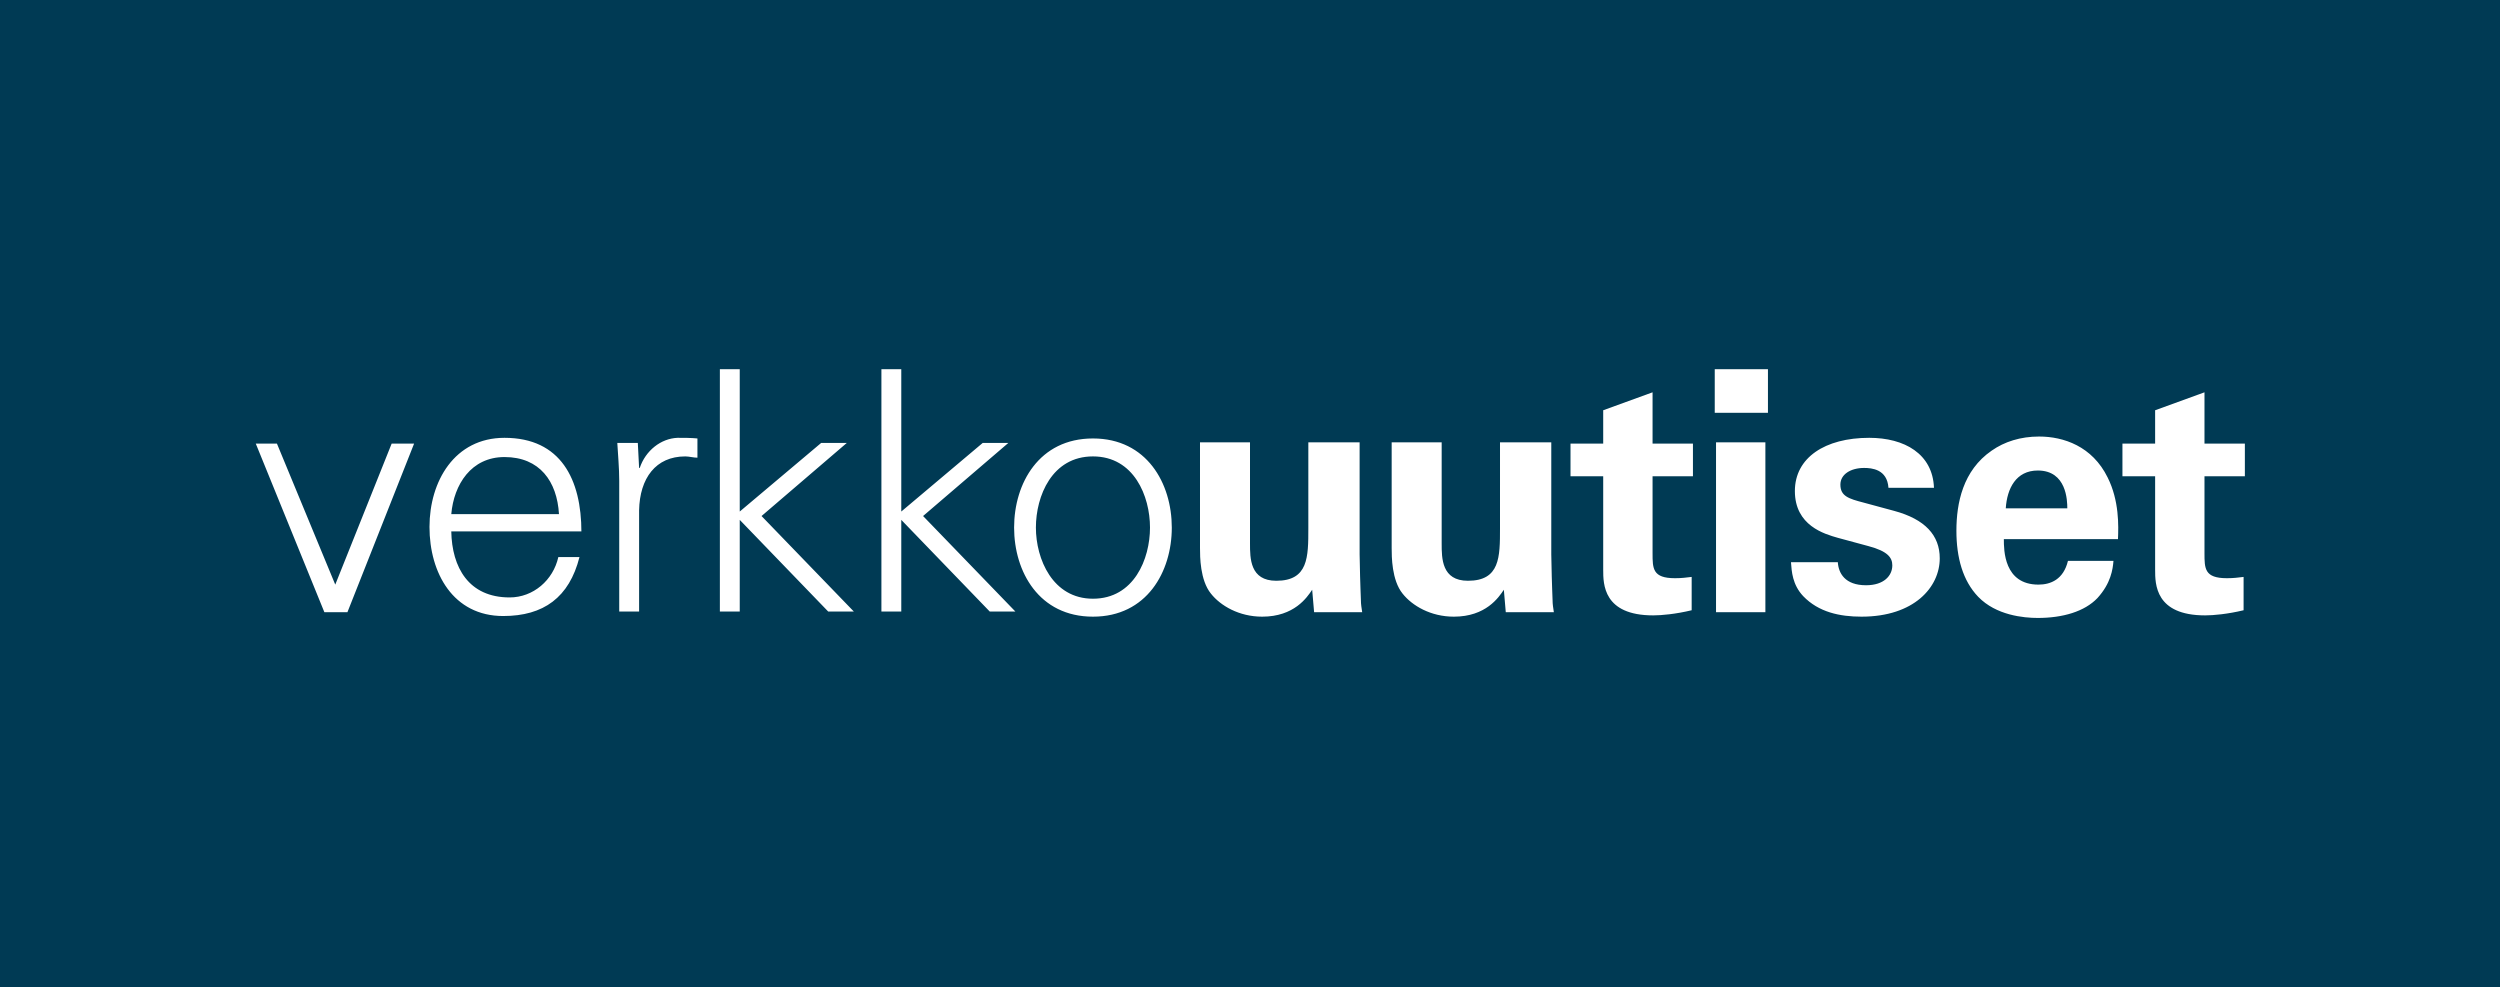 <?xml version="1.0" encoding="UTF-8"?> <svg xmlns="http://www.w3.org/2000/svg" xmlns:xlink="http://www.w3.org/1999/xlink" version="1.1" id="Layer_1" x="0px" y="0px" viewBox="225.9 220.6 390 154" xml:space="preserve"> <rect x="225.9" y="220.6" fill="#003A54" width="390" height="154"></rect> <g> <path fill="#FFFFFF" d="M575.9,310.6c-0.9,0.1-1.5,0.2-2.6,0.2c-3.5,0-3.5-1.5-3.5-3.9v-12h6.3v-5.1h-6.3v-8l-7.7,2.8v5.2H557v5.1 h5.1v14.6c0,2.2,0,7.1,7.8,7.1c1.3,0,3.5-0.2,6-0.8V310.6z M538.8,299.9c0.2-3.1,1.6-5.9,5-5.9c4.5,0,4.6,4.7,4.6,5.9H538.8z M556.3,304.8c0.1-2.2,0.2-6.1-1.6-9.7c-2.4-4.9-6.9-6.4-10.7-6.4c-2.9,0-5.4,0.8-7.4,2.2c-4.5,3.1-5.5,8.2-5.5,12.5 c0,4.2,1,7.8,3.4,10.3c2.8,2.9,7.1,3.3,9.3,3.3c3.9,0,7.3-1,9.3-3.1c2.1-2.3,2.4-4.5,2.5-5.8h-7.1c-0.7,2.9-2.7,3.7-4.6,3.7 c-5.4,0-5.4-5.4-5.4-7.1H556.3z M505.3,308.4c0.1,1.3,0.2,3.4,1.9,5.2c2.4,2.5,5.7,3.2,9.1,3.2c8.2,0,12.2-4.6,12.2-9.1 c0-3.6-2.3-6.1-7.1-7.4l-4.8-1.3c-2.3-0.6-3.6-1-3.6-2.8c0-1.6,1.6-2.6,3.7-2.6c1.2,0,3.6,0.2,3.8,3.1h7.1 c-0.2-5.3-4.6-7.8-10.1-7.8c-6.9,0-11.6,3.1-11.6,8.3c0,5.4,4.6,6.7,6.7,7.3l4.8,1.3c3,0.8,3.7,1.8,3.7,3c0,1.6-1.3,3.1-4.1,3.1 c-3.3,0-4.3-1.9-4.4-3.6H505.3z M493.6,316.1h7.7v-26.5h-7.7V316.1z M493.4,285h8.3v-6.8h-8.3V285z M489.8,310.6 c-0.9,0.1-1.5,0.2-2.6,0.2c-3.5,0-3.5-1.5-3.5-3.9v-12h6.3v-5.1h-6.3v-8l-7.7,2.8v5.2h-5.1v5.1h5.1v14.6c0,2.2,0,7.1,7.8,7.1 c1.3,0,3.5-0.2,6-0.8V310.6z M443,289.6v16.5c0,1.3,0,5,1.7,7.1c1.5,1.9,4.4,3.6,8,3.6c5,0,7-3,7.8-4.2l0.3,3.5h7.5 c-0.1-0.7-0.2-1.2-0.2-1.9c0-0.7-0.1-1.4-0.2-7.1v-17.5h-8V303c0,4.5,0,8.2-5,8.2c-4.1,0-4.1-3.5-4.1-5.8v-15.8H443z M413.1,289.6 v16.5c0,1.3,0,5,1.7,7.1c1.5,1.9,4.4,3.6,8,3.6c5,0,7-3,7.8-4.2l0.3,3.5h7.5c-0.1-0.7-0.2-1.2-0.2-1.9c0-0.7-0.1-1.4-0.2-7.1v-17.5 h-8V303c0,4.5,0,8.2-5,8.2c-4.1,0-4.1-3.5-4.1-5.8v-15.8H413.1z M396.4,289c-8.4,0-12.3,7-12.3,13.9c0,6.9,3.9,13.9,12.3,13.9 s12.3-7,12.3-13.9C408.7,296,404.8,289,396.4,289 M405.3,302.9c0,4.9-2.5,11.1-8.9,11.1c-6.3,0-8.9-6.2-8.9-11.1 c0-4.9,2.5-11.1,8.9-11.1C402.8,291.8,405.3,298,405.3,302.9 M366.5,278.2h-3.1v37.8h3.1v-14.3l13.8,14.3h4l-14.4-14.9l13.3-11.4 h-4l-12.7,10.7V278.2z M341.3,278.2h-3.1v37.8h3.1v-14.3l13.8,14.3h4l-14.4-14.9l13.3-11.4h-4l-12.7,10.7V278.2z M325.6,300.2 c0.1-5,2.6-8.4,7.2-8.4c0.6,0,1.3,0.2,1.9,0.2v-3c-1-0.1-2.1-0.1-3.1-0.1c-2.6,0.1-5,2-5.9,4.7h-0.1l-0.2-3.9h-3.2 c0.1,1.8,0.3,3.9,0.3,5.9v20.4h3.1V300.2z M296.3,300.8c0.4-4.6,3.1-8.9,8.3-8.9c5.5,0,8.2,3.8,8.5,8.9H296.3z M316.6,303.6 c0-8.2-3.2-14.7-12-14.7c-7.8,0-11.7,6.8-11.7,13.9c0,7.2,3.7,13.9,11.5,13.9c6.3,0,10.3-2.9,11.9-9.2H313 c-0.8,3.6-3.9,6.3-7.6,6.3c-6.4,0-9-4.7-9.1-10.3H316.6z M265.8,289.8l10.7,26.3h3.6l10.4-26.3h-3.5l-8.8,22l-9.1-22H265.8z"></path> </g> </svg> 